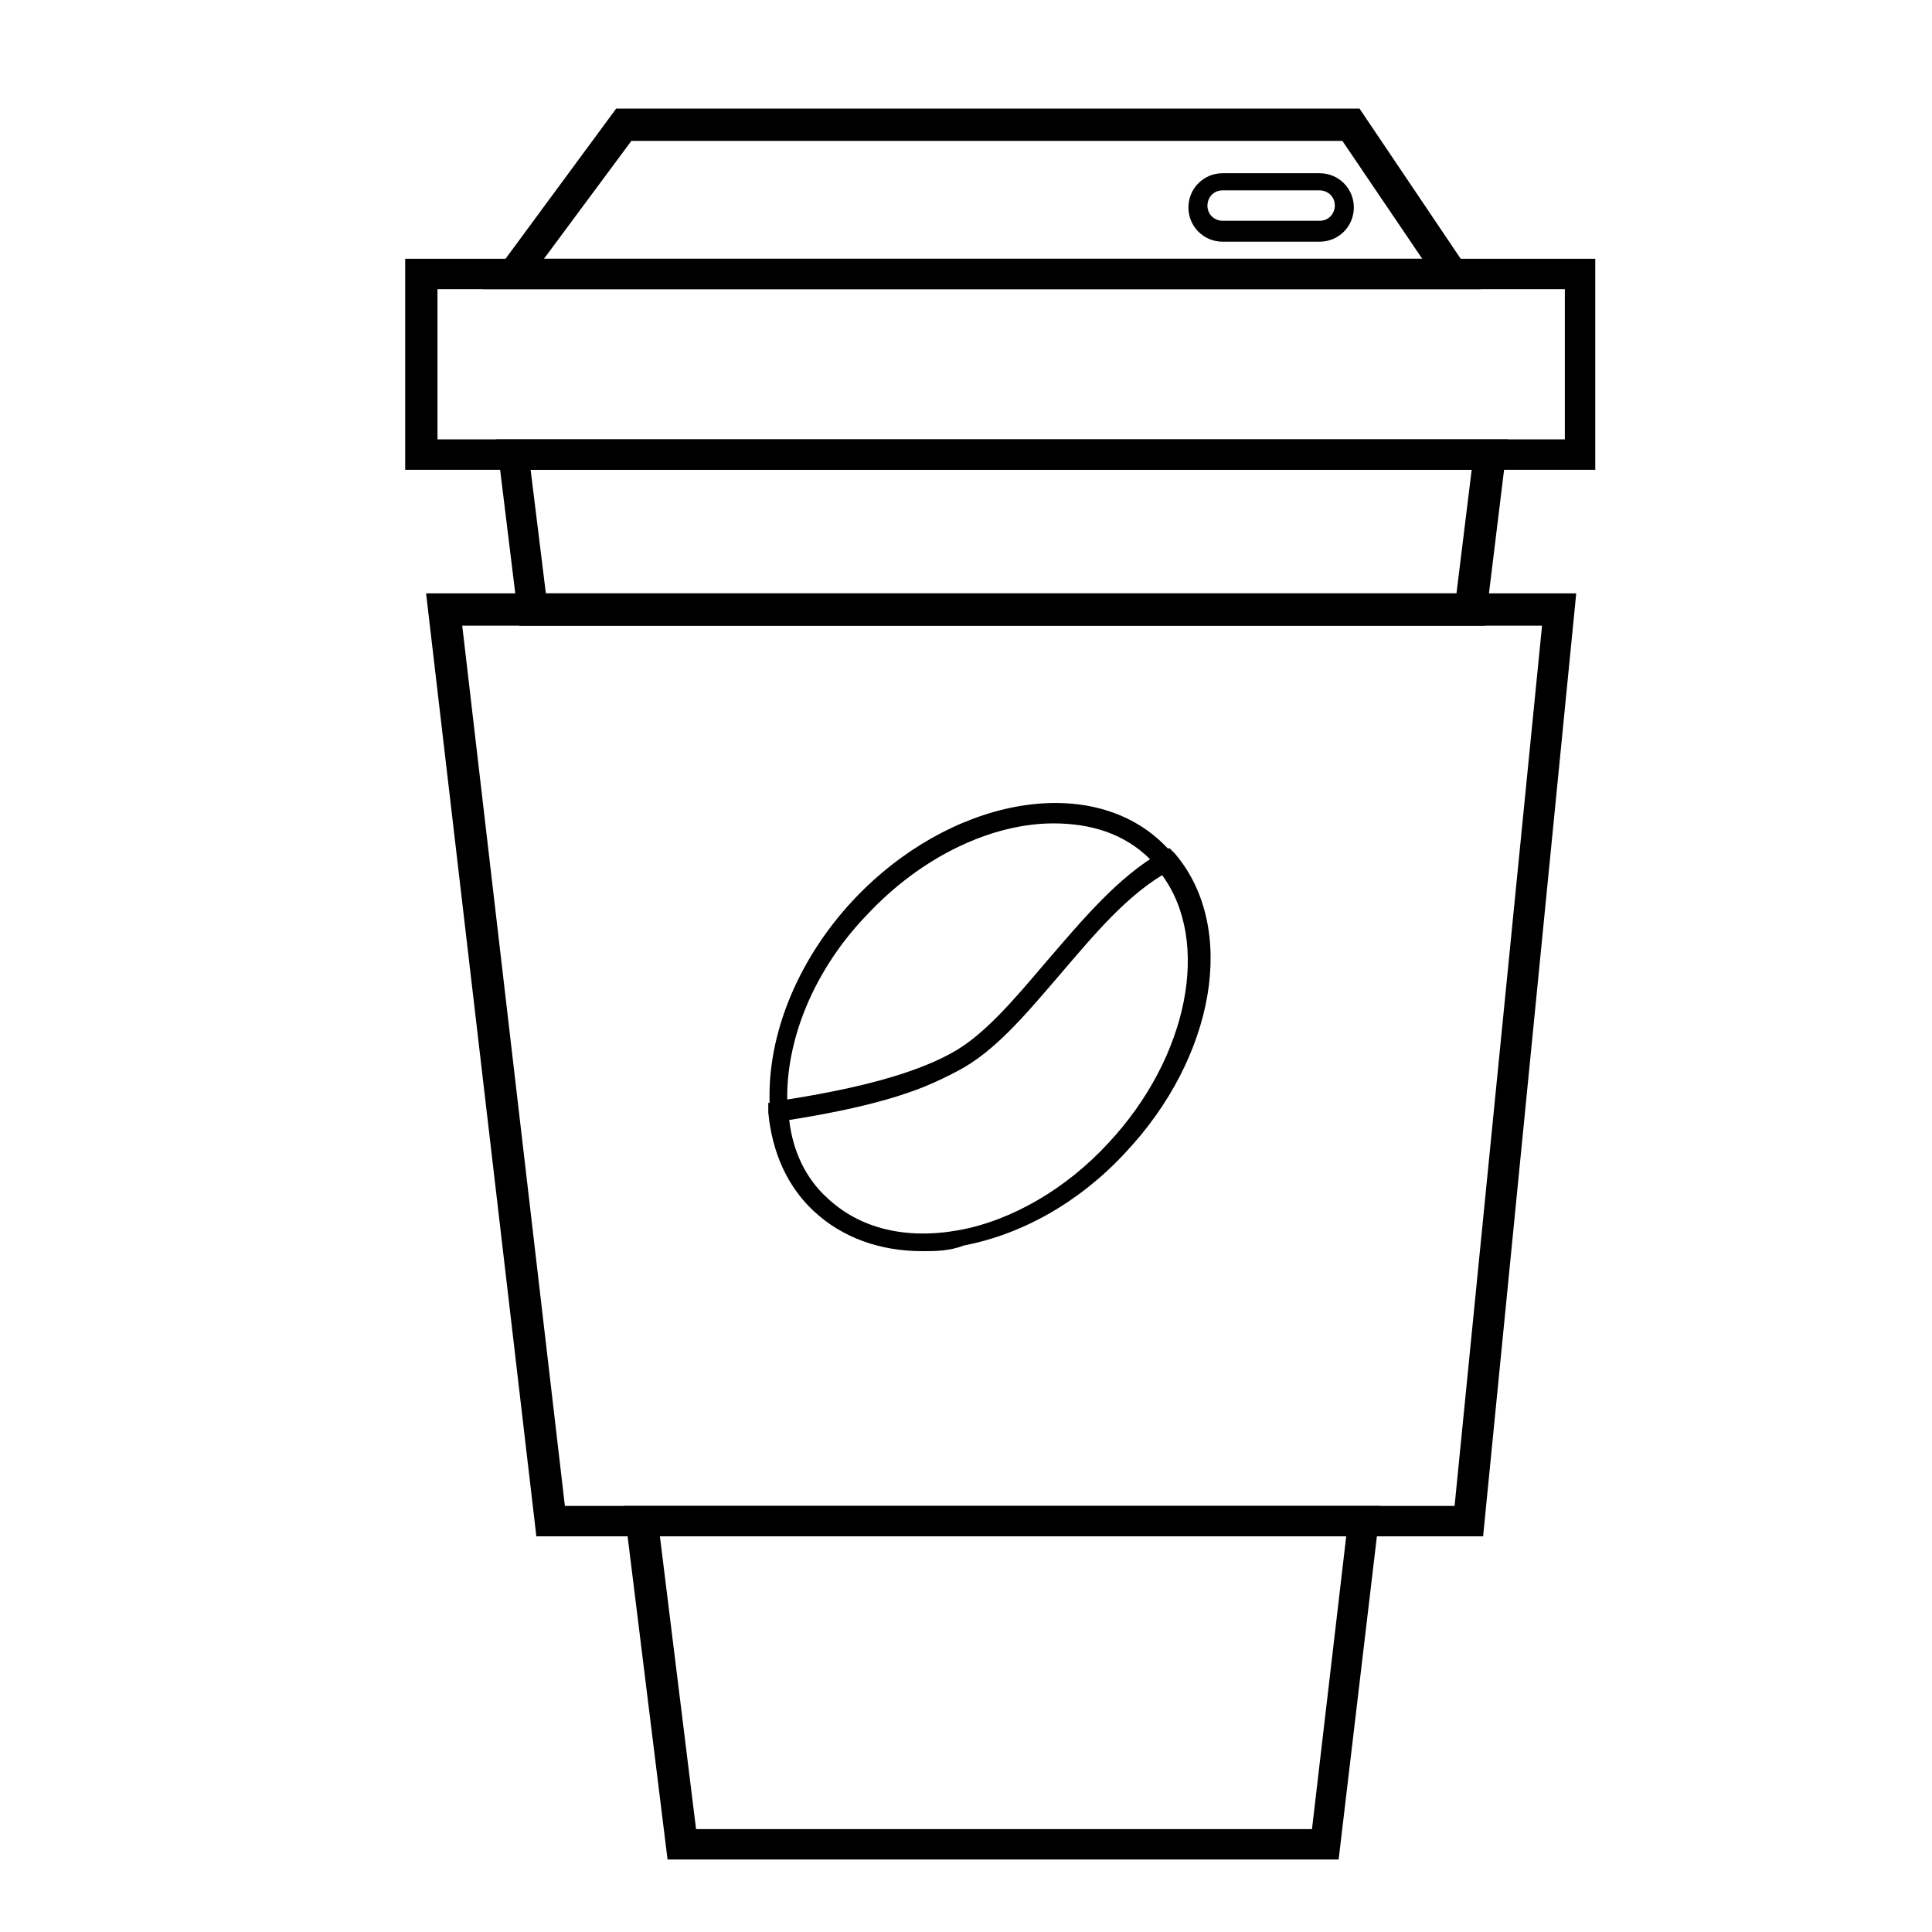<?xml version="1.0" encoding="UTF-8"?>
<!-- Uploaded to: SVG Repo, www.svgrepo.com, Generator: SVG Repo Mixer Tools -->
<svg fill="#000000" width="800px" height="800px" version="1.1" viewBox="144 144 512 512" xmlns="http://www.w3.org/2000/svg">
 <g>
  <path d="m536.53 220.64h-264.5l35.266-47.863h196.99zm-248.38-8.059h232.76l-21.16-31.234-188.43-0.004z"/>
  <path d="m537.54 309.82h-255.94l-6.047-49.375h268.03zm-248.88-8.566h241.32l4.031-32.746h-249.39z"/>
  <path d="m498.75 636.79h-177.84l-11.586-93.707h200.52zm-170.29-8.062h163.23l9.07-77.586h-181.88z"/>
  <path d="m537.04 551.14h-250.9l-29.223-249.89h304.8zm-243.34-8.059h235.78l23.176-233.27h-286.16z"/>
  <path d="m348.11 441.31v-2.519c-1.512-18.641 6.551-39.801 22.168-56.426 25.191-26.703 61.969-33.754 81.617-15.113 1.008 1.008 2.016 2.016 3.023 3.023l2.016 2.519-3.023 2.012c-11.082 6.047-20.152 17.129-29.223 27.711-9.07 10.578-17.129 20.152-26.703 25.191-11.082 6.047-26.703 10.078-47.359 13.098zm75.066-79.102c-16.121 0-34.762 8.566-49.375 24.184-14.105 14.609-21.664 33.25-21.16 49.879 18.641-3.023 33.25-7.055 43.328-12.09 8.566-4.535 16.625-14.105 25.191-24.184s17.633-20.656 28.215-27.711l-0.504-0.504c-7.051-7.055-16.121-9.574-25.695-9.574z"/>
  <path d="m388.41 475.57c-11.082 0-21.16-3.527-28.719-10.578-7.055-6.551-11.082-15.617-12.09-26.199v-2.519l2.519-0.504c20.152-3.023 35.77-7.055 45.848-12.594 8.566-4.535 16.625-14.105 25.191-24.184 9.574-11.082 19.145-22.672 30.73-29.223l2.016-1.008 1.512 1.512c16.625 19.648 10.578 53.906-13.098 79.098-12.09 13.098-27.207 21.664-42.824 24.688-4.031 1.512-7.559 1.512-11.086 1.512zm-35.266-34.762c1.008 8.566 4.535 15.617 10.078 20.656 8.566 8.062 20.656 11.082 34.762 8.566 14.105-2.519 28.719-11.082 39.801-23.176 21.16-22.672 27.207-53.402 14.105-71.039-10.078 6.047-19.145 16.625-27.711 26.703-9.07 10.578-17.129 20.152-26.703 25.191-9.57 6.043-25.188 10.074-44.332 13.098z"/>
  <path d="m566.76 268.5h-315.38v-55.922h315.38zm-306.82-8.062h298.76v-39.801h-298.76z"/>
  <path d="m493.71 208.05h-25.695c-5.039 0-9.07-4.031-9.07-9.07 0-5.039 4.031-9.07 9.07-9.07h25.695c5.039 0 9.07 4.031 9.07 9.07 0 5.039-4.031 9.07-9.07 9.07zm-25.695-13.602c-2.519 0-4.031 2.016-4.031 4.031 0 2.519 2.016 4.031 4.031 4.031h25.695c2.519 0 4.031-2.016 4.031-4.031 0-2.519-2.016-4.031-4.031-4.031z"/>
 </g>
</svg>